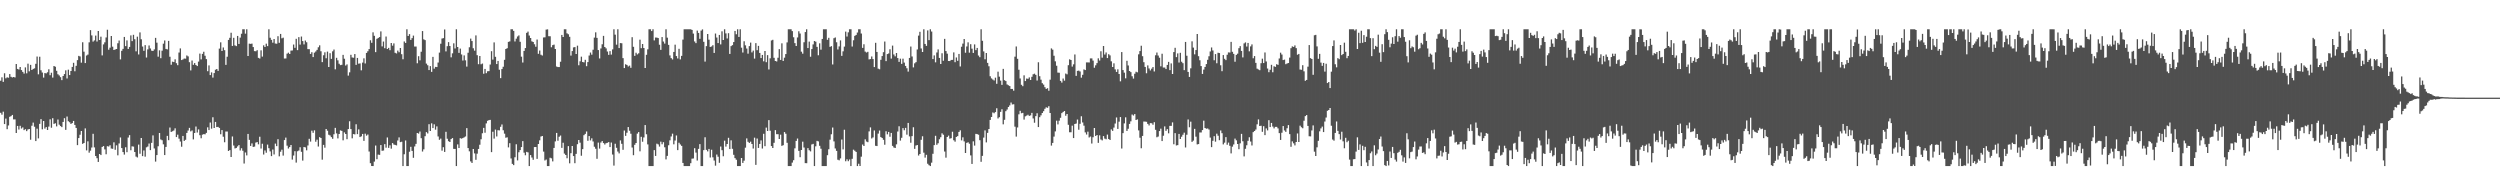<svg xmlns="http://www.w3.org/2000/svg" width="1920" height="150"><path fill="#4f4f4f" d="M0 61.995h1v24.619H0zM1 59.409h1v28.675H1zM2 62.869h1v22.87H2zM3 56.259h1v39.004H3zM4 60.136h1v30.968H4zM5 59.404h1v39.84H5zM6 59.692h1v36.686H6zM7 56.873h1v32.811H7zM8 58.967h1v30.201H8zM9 59.509h1v28.739H9zM10 59.122h1v32.586H10zM11 59.496h1v32.186H11zM12 49.155h1v52.985H12zM13 52.945h1v43.758H13zM14 53.382h1v46.114H14zM15 51.434h1v45.191H15zM16 53.808h1v44.894H16zM17 55.204h1v42.63H17zM18 56.511h1v43.427H18zM19 51.785h1v47.418H19zM20 56.3h1v44.402H20zM21 48.907h1v50.499H21zM22 54.808h1v44.285H22zM23 49.816h1v57.487H23zM24 53.771h1v42.813H24zM25 52.927h1v41.213H25zM26 52.485h1v44.845H26zM27 49.006h1v59.334H27zM28 43.394h1v55.434H28zM29 57.092h1v49.197H29zM30 43.552h1v51.559H30zM31 53.954h1v37.544H31zM32 55.682h1v43.621H32zM33 59.61h1v33.298H33zM34 56.108h1v42.637H34zM35 56.351h1v41.225H35zM36 55.476h1v44.349H36zM37 53.181h1v44.074H37zM38 57.747h1v33.923H38zM39 55.875h1v42.209H39zM40 59.594h1v31.179H40zM41 50.695h1v44.413H41zM42 51.247h1v43.447H42zM43 54.357h1v42.715H43zM44 57.044h1v34.733H44zM45 57.941h1v37.814H45zM46 59.303h1v37.501H46zM47 61.567h1v36.072H47zM48 58.392h1v35.23H48zM49 56.895h1v33.873H49zM50 53.996h1v45.734H50zM51 60.255h1v29.242H51zM52 53.485h1v39.67H52zM53 57.658h1v36.251H53zM54 54.547h1v40.652H54zM55 51.425h1v43.11H55zM56 48.221h1v44.678H56zM57 54.728h1v41.245H57zM58 50.537h1v47.729H58zM59 46.207h1v65.271H59zM60 42.927h1v63.106H60zM61 43.362h1v60.089H61zM62 48.134h1v52.49H62zM63 32.483h1v78.018H63zM64 39.658h1v70.188H64zM65 48.447h1v50.142H65zM66 42.661h1v72.868H66zM67 41.959h1v66.596H67zM68 32.508h1v84.747H68zM69 23.149h1v92.568H69zM70 27.182h1v86.12H70zM71 31.97h1v70.78H71zM72 31.036h1v82.149H72zM73 27.356h1v92.472H73zM74 31.922h1v89.579H74zM75 23.82h1v100.542H75zM76 30.73h1v87.555H76zM77 28.146h1v90.966H77zM78 42.522h1v70.298H78zM79 34.122h1v78.043H79zM80 32.524h1v82.22H80zM81 28.775h1v89.68H81zM82 22.824h1v89.432H82zM83 38.198h1v74.356H83zM84 36.61h1v74.955H84zM85 27.647h1v86.45H85zM86 35.827h1v78.45H86zM87 38.386h1v70.948H87zM88 37.999h1v77.061H88zM89 37.626h1v73.985H89zM90 33.22h1v86.098H90zM91 31.11h1v79.064H91zM92 45.602h1v59.968H92zM93 38.999h1v74.713H93zM94 37.53h1v79.236H94zM95 28.384h1v90.35H95zM96 35.44h1v77.672H96zM97 31.011h1v85.903H97zM98 37.585h1v68.022H98zM99 36.042h1v67.748H99zM100 27.18h1v88.233H100zM101 31.577h1v80.794H101zM102 26.715h1v85.866H102zM103 30.103h1v86.654H103zM104 39.411h1v80.872H104zM105 28.168h1v92.788H105zM106 41.83h1v69.204H106zM107 24.891h1v93.165H107zM108 30.178h1v75.793H108zM109 35.715h1v84.186H109zM110 39.02h1v76.542H110zM111 34.644h1v85.674H111zM112 44.195h1v68.979H112zM113 37.917h1v74.594H113zM114 34.909h1v75.326H114zM115 37.223h1v78.064H115zM116 38.898h1v70.822H116zM117 39.171h1v64.825H117zM118 37.96h1v76.047H118zM119 29.079h1v95.04H119zM120 32.762h1v86.315H120zM121 43.536h1v68.814H121zM122 38.665h1v63.465H122zM123 44.721h1v62.401H123zM124 38.924h1v68.787H124zM125 33.527h1v77.313H125zM126 31.091h1v88H126zM127 37.582h1v75.278H127zM128 37.96h1v66.379H128zM129 31.375h1v76.28H129zM130 43.563h1v54.383H130zM131 49.711h1v51.607H131zM132 47.379h1v53.424H132zM133 47.655h1v52.612H133zM134 45.545h1v53.001H134zM135 48.546h1v56.709H135zM136 50.052h1v53.394H136zM137 40.368h1v66.113H137zM138 37.18h1v71.508H138zM139 46.106h1v66.578H139zM140 45.687h1v58.723H140zM141 44.975h1v63.282H141zM142 45.058h1v62.316H142zM143 42.616h1v59.453H143zM144 43.311h1v56.935H144zM145 47.761h1v50.43H145zM146 54.089h1v46.823H146zM147 46.481h1v53.735H147zM148 49.77h1v57.263H148zM149 48.441h1v53.685H149zM150 49.899h1v47.256H150zM151 50.752h1v51.037H151zM152 47.301h1v52.069H152zM153 41.142h1v62.685H153zM154 45.612h1v60.588H154zM155 41.382h1v62.028H155zM156 39.718h1v63.291H156zM157 42.787h1v60.373H157zM158 45.406h1v56.649H158zM159 54.689h1v43.104H159zM160 50.246h1v49.638H160zM161 57.653h1v36.443H161zM162 55.621h1v43.2H162zM163 59.621h1v30.421H163zM164 56.138h1v42.188H164zM165 53.547h1v40.075H165zM166 52.968h1v44.612H166zM167 54.403h1v43.046H167zM168 37.315h1v60.963H168zM169 32.499h1v70.613H169zM170 39.173h1v60.732H170zM171 36.472h1v68.53H171zM172 38.528h1v70.719H172zM173 49.828h1v51.165H173zM174 43.563h1v57.457H174zM175 30.682h1v85.308H175zM176 29.043h1v86.203H176zM177 25.161h1v95.418H177zM178 35.264h1v69.526H178zM179 29.013h1v82.765H179zM180 34.884h1v79.112H180zM181 35.422h1v78.21H181zM182 27.583h1v84.834H182zM183 33.765h1v77.629H183zM184 28.864h1v86.718H184zM185 25.923h1v87.954H185zM186 22.46h1v93.3H186zM187 22.46h1v103.159H187zM188 25.871h1v91.197H188zM189 22.46h1v96.908H189zM190 43.025h1v59.835H190zM191 33.543h1v73.875H191zM192 33.714h1v78.357H192zM193 33.463h1v76.656H193zM194 36.166h1v76.695H194zM195 39.26h1v73.333H195zM196 39.379h1v70.144H196zM197 38.528h1v70.563H197zM198 44.44h1v66.386H198zM199 44.971h1v60.06H199zM200 38.654h1v75.436H200zM201 43.488h1v66.912H201zM202 34.836h1v83.868H202zM203 36.081h1v79.487H203zM204 33.522h1v83.758H204zM205 35.406h1v75.624H205zM206 22.46h1v91.364H206zM207 28.958h1v87.297H207zM208 30.606h1v89.281H208zM209 32.79h1v82.055H209zM210 29.949h1v88.682H210zM211 33.41h1v76.889H211zM212 33.609h1v78.633H212zM213 27.811h1v79.103H213zM214 32.881h1v87.208H214zM215 26.079h1v90.46H215zM216 29.441h1v85.521H216zM217 28.944h1v90.554H217zM218 44.932h1v62.644H218zM219 44.881h1v60.81H219zM220 41.222h1v70.673H220zM221 40.446h1v73.61H221zM222 41.485h1v71.44H222zM223 38.88h1v72.504H223zM224 38.752h1v83.811H224zM225 34.184h1v85.253H225zM226 36.715h1v79.407H226zM227 29.782h1v95.12H227zM228 38.482h1v77.709H228zM229 28.53h1v87.075H229zM230 34.234h1v78.851H230zM231 28.082h1v88.524H231zM232 31.515h1v91.817H232zM233 34.115h1v78.803H233zM234 31.151h1v82.071H234zM235 32.46h1v83.003H235zM236 37.743h1v73.98H236zM237 37.8h1v68.794H237zM238 41.4h1v67.327H238zM239 40.1h1v60.275H239zM240 43.847h1v58.146H240zM241 40.45h1v59.666H241zM242 39.53h1v69.316H242zM243 38.294h1v68.979H243zM244 36.312h1v76.226H244zM245 34.818h1v70.487H245zM246 39.377h1v66.628H246zM247 47.729h1v74.894H247zM248 42.439h1v68.803H248zM249 40.21h1v73.177H249zM250 44.724h1v54.326H250zM251 39.633h1v60.78H251zM252 51.439h1v52.053H252zM253 40.851h1v63.211H253zM254 45.193h1v60.11H254zM255 39.411h1v67.185H255zM256 38.026h1v65.088H256zM257 53.256h1v44.955H257zM258 44.405h1v58.034H258zM259 46.353h1v59.95H259zM260 48.937h1v53.999H260zM261 50.022h1v50.112H261zM262 49.782h1v50.712H262zM263 42.13h1v65.651H263zM264 45.099h1v56.558H264zM265 50.304h1v52.621H265zM266 49.48h1v57.441H266zM267 58.06h1v41.051H267zM268 55.545h1v37.606H268zM269 42.094h1v57.031H269zM270 44.122h1v62.129H270zM271 44.357h1v58.608H271zM272 41.537h1v61.685H272zM273 49.837h1v45.61H273zM274 44.513h1v58.498H274zM275 48.885h1v50.474H275zM276 48.669h1v56.583H276zM277 54.021h1v50.701H277zM278 48.1h1v54.781H278zM279 44.794h1v63.417H279zM280 48.761h1v53.914H280zM281 40.656h1v63.538H281zM282 39.347h1v63.96H282zM283 37.685h1v78.668H283zM284 30.938h1v94.406H284zM285 32.879h1v94.633H285zM286 24.843h1v102.683H286zM287 27.493h1v96.606H287zM288 40.047h1v71.742H288zM289 29.812h1v92.44H289zM290 29.109h1v89.634H290zM291 28.443h1v90.51H291zM292 24.133h1v87.262H292zM293 35.612h1v80.185H293zM294 31.897h1v83.726H294zM295 37.015h1v73.658H295zM296 28.082h1v85.344H296zM297 37.628h1v67.97H297zM298 36.77h1v76.793H298zM299 38.546h1v73.065H299zM300 33.039h1v81.156H300zM301 35.065h1v74.795H301zM302 33.307h1v77.677H302zM303 40.53h1v70.787H303zM304 41.045h1v70.613H304zM305 38.846h1v69.045H305zM306 40.15h1v65.392H306zM307 36.839h1v72.312H307zM308 41.624h1v67.226H308zM309 45.534h1v82.005H309zM310 31.837h1v86.64H310zM311 32.97h1v74.893H311zM312 22.46h1v105.079H312zM313 27.583h1v99.959H313zM314 26.191h1v90.343H314zM315 30.656h1v82.071H315zM316 29.267h1v86.635H316zM317 27.365h1v93.802H317zM318 35.744h1v76.761H318zM319 35.754h1v74.74H319zM320 48.592h1v53.548H320zM321 43.137h1v59.469H321zM322 46.333h1v54.704H322zM323 39.734h1v66.39H323zM324 23.845h1v92.538H324zM325 30.226h1v84.438H325zM326 30.814h1v73.767H326zM327 48.848h1v52.648H327zM328 50.125h1v52.399H328zM329 53.796h1v41.579H329zM330 50.814h1v49.78H330zM331 55.193h1v39.503H331zM332 43.696h1v54.639H332zM333 52.714h1v42.765H333zM334 51.366h1v48.21H334zM335 51.485h1v45.589H335zM336 48.019h1v56.784H336zM337 40.4h1v66.949H337zM338 33.572h1v72.893H338zM339 29.604h1v86.113H339zM340 29.295h1v83.751H340zM341 22.62h1v94.049H341zM342 39.466h1v61.753H342zM343 35.504h1v71.057H343zM344 32.355h1v76.088H344zM345 35.344h1v73.731H345zM346 44.051h1v62.767H346zM347 40.942h1v65.118H347zM348 33.27h1v81.057H348zM349 37.232h1v77.144H349zM350 22.46h1v105.081H350zM351 36.099h1v74.816H351zM352 40.615h1v73.063H352zM353 37.335h1v68.801H353zM354 41.833h1v64.667H354zM355 46.468h1v59.558H355zM356 42.54h1v62.909H356zM357 46.358h1v58.444H357zM358 51.139h1v47.258H358zM359 40.489h1v73.237H359zM360 36.292h1v79.911H360zM361 29.668h1v94.262H361zM362 31.542h1v93.566H362zM363 37.051h1v77.366H363zM364 38.908h1v78.908H364zM365 27.209h1v95.539H365zM366 42.396h1v75.603H366zM367 49.324h1v65.049H367zM368 43.007h1v68.137H368zM369 49.374h1v57.583H369zM370 48.811h1v53.523H370zM371 56.628h1v41.573H371zM372 52.95h1v48.988H372zM373 56.197h1v38.576H373zM374 54.735h1v38.022H374zM375 54.646h1v37.626H375zM376 49.58h1v42.476H376zM377 39.306h1v77.521H377zM378 45.779h1v55.376H378zM379 32.561h1v73.891H379zM380 43.62h1v55.894H380zM381 49.182h1v55.612H381zM382 46.82h1v53.154H382zM383 53.547h1v46.601H383zM384 59.988h1v37.382H384zM385 53.043h1v42.527H385zM386 51.258h1v48.775H386zM387 45.914h1v56.734H387zM388 37.626h1v68.171H388zM389 37.01h1v68.485H389zM390 32.174h1v81.021H390zM391 31.796h1v78.157H391zM392 22.465h1v99.219H392zM393 22.46h1v103.376H393zM394 23.698h1v103.115H394zM395 31.865h1v88.922H395zM396 29.713h1v81.101H396zM397 28.011h1v95.161H397zM398 27.173h1v89.778H398zM399 32.105h1v83.14H399zM400 43.504h1v69.462H400zM401 48.022h1v60.389H401zM402 39.134h1v78.119H402zM403 36.919h1v82.332H403zM404 25.264h1v91.364H404zM405 24.257h1v92.781H405zM406 27.31h1v100.229H406zM407 29.169h1v89.904H407zM408 31.746h1v89.238H408zM409 32.243h1v90.508H409zM410 34.007h1v78.943H410zM411 35.907h1v76.99H411zM412 30.35h1v91.669H412zM413 41.306h1v69.295H413zM414 38.811h1v68.968H414zM415 42.023h1v62.859H415zM416 42.638h1v61.815H416zM417 28.773h1v87.665H417zM418 28.677h1v94.543H418zM419 22.746h1v99.796H419zM420 22.552h1v104.99H420zM421 27.791h1v99.753H421zM422 27.869h1v93.262H422zM423 36.289h1v85.31H423zM424 34.685h1v89.27H424zM425 34.25h1v79.338H425zM426 37.619h1v70.968H426zM427 51.1h1v51.003H427zM428 51.521h1v56.546H428zM429 51.496h1v53.52H429zM430 47.42h1v56.693H430zM431 26.834h1v86.706H431zM432 28.439h1v81.16H432zM433 22.458h1v95.507H433zM434 22.46h1v96.573H434zM435 25.621h1v95.919H435zM436 26.303h1v85.905H436zM437 28.267h1v97.15H437zM438 42.709h1v74.967H438zM439 39.24h1v72.911H439zM440 36.424h1v83.438H440zM441 36.159h1v89.158H441zM442 41.455h1v76.716H442zM443 35.083h1v75.66H443zM444 50.141h1v57.382H444zM445 47.097h1v62.484H445zM446 43.506h1v76.082H446zM447 47.601h1v66.951H447zM448 47.939h1v55.917H448zM449 45.921h1v56.91H449zM450 50.819h1v50.167H450zM451 47.653h1v60.467H451zM452 42.668h1v61.849H452zM453 40.327h1v67.505H453zM454 41.991h1v64.223H454zM455 38.177h1v70.481H455zM456 28.889h1v83.825H456zM457 24.843h1v89.393H457zM458 29.077h1v92.873H458zM459 38.475h1v71.055H459zM460 44.9h1v69.208H460zM461 37.223h1v72.257H461zM462 33.982h1v74.362H462zM463 27.544h1v82.323H463zM464 36.074h1v74.923H464zM465 37.148h1v72.836H465zM466 39.565h1v70.117H466zM467 42.149h1v66.979H467zM468 39.26h1v73.678H468zM469 41.952h1v67.519H469zM470 37.939h1v80.769H470zM471 22.458h1v104.713H471zM472 26.646h1v83.733H472zM473 34.305h1v79.219H473zM474 22.462h1v93.907H474zM475 36.9h1v80.925H475zM476 33.089h1v74.733H476zM477 33.247h1v77.18H477zM478 44.625h1v70.435H478zM479 52.254h1v47.979H479zM480 49.342h1v54.987H480zM481 49.88h1v52.062H481zM482 51.038h1v46.546H482zM483 50.381h1v50.005H483zM484 52.084h1v50.616H484zM485 28.564h1v84.729H485zM486 35.923h1v83.269H486zM487 42.92h1v68.272H487zM488 40.491h1v69.32H488zM489 41.762h1v60.833H489zM490 40.94h1v60.478H490zM491 30.455h1v85.786H491zM492 37.026h1v68.047H492zM493 33.778h1v75.07H493zM494 36.861h1v68.695H494zM495 52.222h1v43.836H495zM496 42.11h1v61.012H496zM497 37.903h1v72.98H497zM498 22.46h1v105.081H498zM499 22.462h1v105.081H499zM500 23.861h1v103.683H500zM501 22.456h1v105.086H501zM502 31.011h1v84.303H502zM503 28.816h1v90.957H503zM504 28.869h1v81.488H504zM505 29.228h1v81.684H505zM506 34.367h1v78.208H506zM507 38.28h1v70.54H507zM508 28.459h1v82.321H508zM509 31.922h1v77.294H509zM510 33.511h1v79.615H510zM511 22.46h1v99.934H511zM512 28.928h1v90.778H512zM513 34.481h1v77.061H513zM514 42.542h1v65.246H514zM515 44.639h1v60.183H515zM516 45.692h1v56.97H516zM517 39.874h1v70.975H517zM518 34.328h1v73.614H518zM519 43.05h1v61.012H519zM520 44.893h1v70.401H520zM521 37.473h1v72.147H521zM522 45.618h1v65.329H522zM523 42.915h1v69.091H523zM524 30.398h1v94.759H524zM525 22.46h1v105.084H525zM526 22.462h1v105.077H526zM527 22.46h1v105.084H527zM528 22.46h1v105.081H528zM529 22.462h1v105.079H529zM530 22.46h1v102.854H530zM531 22.998h1v98.835H531zM532 25.804h1v95.917H532zM533 31.842h1v81.971H533zM534 33.126h1v84.076H534zM535 23.522h1v99.789H535zM536 25.294h1v89.02H536zM537 29.812h1v80.893H537zM538 23.506h1v104.035H538zM539 22.561h1v104.974H539zM540 32.082h1v83.227H540zM541 47.314h1v58.082H541zM542 35.438h1v79.636H542zM543 26.134h1v90.158H543zM544 30.441h1v83.95H544zM545 36.044h1v84.919H545zM546 35.683h1v79.311H546zM547 34.737h1v86.104H547zM548 40.64h1v82.637H548zM549 25.758h1v101.453H549zM550 28.851h1v89.847H550zM551 33.099h1v87.263H551zM552 26.836h1v98.185H552zM553 34.103h1v78.446H553zM554 24.042h1v91.323H554zM555 30.718h1v89.302H555zM556 22.462h1v85.552H556zM557 25.667h1v86.946H557zM558 29.539h1v81.044H558zM559 25.484h1v80.322H559zM560 41.446h1v73.035H560zM561 35.41h1v72.355H561zM562 34.65h1v79.625H562zM563 32.302h1v86.59H563zM564 23.742h1v97.711H564zM565 26.303h1v96.384H565zM566 22.462h1v105.074H566zM567 28.381h1v99.165H567zM568 22.46h1v105.079H568zM569 36.61h1v84.759H569zM570 40.35h1v84.793H570zM571 31.693h1v91.712H571zM572 34.799h1v78.622H572zM573 37.287h1v69.016H573zM574 41.24h1v67.654H574zM575 35.445h1v74.305H575zM576 32.737h1v76.054H576zM577 40.251h1v70.336H577zM578 38.839h1v75.239H578zM579 45.012h1v60.721H579zM580 33.126h1v93.507H580zM581 38.548h1v67.823H581zM582 35.207h1v78.423H582zM583 40.659h1v69.865H583zM584 44.591h1v63.248H584zM585 42.206h1v71.859H585zM586 47.092h1v55.667H586zM587 39.178h1v73.079H587zM588 47.765h1v50.215H588zM589 42.355h1v58.242H589zM590 53.343h1v38.894H590zM591 44.792h1v55.635H591zM592 31.08h1v81.092H592zM593 30.574h1v83.092H593zM594 44.398h1v65.26H594zM595 46.827h1v53.127H595zM596 47.189h1v55.887H596zM597 44.364h1v58.695H597zM598 37.738h1v69.007H598zM599 46.026h1v57.388H599zM600 33.266h1v78.743H600zM601 46.79h1v64.715H601zM602 44.277h1v57.141H602zM603 41.499h1v61.218H603zM604 32.542h1v77.15H604zM605 22.462h1v105.077H605zM606 22.458h1v105.086H606zM607 22.46h1v105.081H607zM608 23.911h1v100.948H608zM609 28.599h1v94.431H609zM610 33.103h1v80.815H610zM611 35.307h1v72.909H611zM612 28.766h1v77.649H612zM613 24.023h1v91.852H613zM614 25.731h1v95.019H614zM615 39.697h1v75.5H615zM616 41.206h1v67.574H616zM617 32.467h1v80.84H617zM618 24.641h1v100.629H618zM619 22.462h1v102.898H619zM620 36.905h1v76.885H620zM621 31.931h1v83.488H621zM622 43.577h1v72.708H622zM623 37.697h1v73.23H623zM624 34.099h1v76.368H624zM625 31.485h1v96.056H625zM626 32.023h1v80.366H626zM627 36.019h1v72.147H627zM628 42.462h1v66.118H628zM629 33.254h1v78.736H629zM630 38.148h1v76.079H630zM631 29.906h1v97.638H631zM632 22.46h1v105.084H632zM633 22.462h1v105.079H633zM634 22.458h1v105.084H634zM635 30.547h1v88.627H635zM636 29.006h1v85.633H636zM637 36.01h1v71.275H637zM638 35.438h1v67.695H638zM639 49.491h1v48.478H639zM640 29.32h1v79.29H640zM641 28.773h1v85.26H641zM642 32.46h1v83.429H642zM643 37.974h1v84.697H643zM644 35.644h1v87.489H644zM645 31.034h1v90.634H645zM646 42.904h1v64.273H646zM647 39.411h1v75.317H647zM648 35.774h1v63.873H648zM649 24.294h1v99.583H649zM650 28.079h1v94.303H650zM651 24.838h1v98.947H651zM652 22.46h1v100.002H652zM653 22.465h1v105.077H653zM654 35.754h1v86.182H654zM655 30.947h1v84.021H655zM656 27.56h1v88.226H656zM657 26.841h1v89.837H657zM658 24.985h1v102.554H658zM659 22.458h1v103.3H659zM660 22.46h1v105.003H660zM661 25.747h1v94.557H661zM662 36.781h1v74.23H662zM663 34.003h1v78.119H663zM664 39.647h1v67.375H664zM665 40.331h1v68.357H665zM666 39.759h1v69.467H666zM667 45.632h1v55.28H667zM668 45.367h1v52.467H668zM669 43.375h1v62.989H669zM670 45.339h1v60.185H670zM671 51.517h1v48.677H671zM672 32.872h1v79.078H672zM673 39.869h1v72.289H673zM674 52.755h1v49.842H674zM675 53.19h1v47.041H675zM676 45.911h1v59.375H676zM677 43.08h1v62.925H677zM678 40.114h1v67.26H678zM679 31.879h1v79.302H679zM680 46.944h1v53.843H680zM681 41.544h1v61.609H681zM682 41.084h1v60.243H682zM683 37.85h1v67.178H683zM684 45.03h1v57.047H684zM685 35.04h1v76.999H685zM686 41.805h1v71.467H686zM687 43.24h1v70.428H687zM688 40.707h1v70.147H688zM689 44.579h1v56.438H689zM690 47.507h1v49.471H690zM691 45.035h1v62.966H691zM692 49.065h1v56.773H692zM693 45.081h1v53.312H693zM694 48.102h1v51.927H694zM695 50.636h1v47.576H695zM696 52.409h1v51.019H696zM697 54.993h1v39.407H697zM698 44.499h1v60.275H698zM699 35.749h1v73.854H699zM700 43.357h1v61.179H700zM701 51.785h1v45.976H701zM702 48.633h1v65.672H702zM703 47.729h1v64.051H703zM704 38.008h1v73.374H704zM705 27.342h1v92.11H705zM706 24.415h1v93.866H706zM707 37.239h1v70.151H707zM708 39.933h1v64.717H708zM709 22.46h1v94.813H709zM710 33.749h1v87.281H710zM711 35.232h1v83.671H711zM712 23.346h1v102.401H712zM713 30.828h1v96.05H713zM714 22.46h1v105.081H714zM715 24.197h1v100.732H715zM716 45.344h1v72.749H716zM717 42.551h1v68.924H717zM718 47.85h1v56.432H718zM719 40.281h1v70.929H719zM720 37.914h1v72.101H720zM721 44.474h1v62.47H721zM722 49.127h1v56.244H722zM723 40.899h1v61.492H723zM724 46.621h1v56.864H724zM725 29.837h1v86.548H725zM726 39.212h1v81.852H726zM727 41.222h1v63.985H727zM728 46.838h1v57.279H728zM729 46.884h1v59.627H729zM730 46.005h1v60.121H730zM731 45.978h1v55.214H731zM732 40.235h1v67.507H732zM733 47.793h1v61.005H733zM734 44.128h1v61.035H734zM735 46.685h1v57.848H735zM736 41.396h1v59.927H736zM737 51.022h1v49.091H737zM738 35.875h1v71.929H738zM739 33.481h1v72.005H739zM740 29.974h1v78.633H740zM741 40.508h1v76.979H741zM742 35.667h1v74.033H742zM743 32.533h1v76.752H743zM744 40.45h1v69.952H744zM745 33.959h1v85.402H745zM746 37.388h1v88.515H746zM747 40.656h1v67.876H747zM748 34.076h1v77.759H748zM749 38.505h1v64.28H749zM750 36.8h1v66.189H750zM751 42.664h1v60.787H751zM752 43.943h1v63.71H752zM753 22.462h1v101.79H753zM754 31.332h1v88.375H754zM755 39.455h1v66.21H755zM756 45.538h1v54.587H756zM757 40.693h1v68.65H757zM758 48.278h1v53.774H758zM759 50.883h1v48.203H759zM760 58.571h1v33.545H760zM761 60.21h1v29.625H761zM762 61.093h1v25.306H762zM763 61.798h1v25.214H763zM764 59.665h1v26.409H764zM765 64.373h1v18.755H765zM766 55.064h1v35.935H766zM767 58.889h1v31.115H767zM768 61.901h1v24.003H768zM769 65.165h1v18.753H769zM770 52.881h1v42.596H770zM771 61.574h1v30.442H771zM772 62.244h1v23.152H772zM773 64.854h1v19.293H773zM774 65.49h1v16.706H774zM775 66.115h1v14.818H775zM776 68.317h1v10.453H776zM777 68.312h1v11.934H777zM778 69.651h1v10.43H778zM779 43.497h1v53.799H779zM780 35.692h1v69.229H780zM781 45.142h1v52.772H781zM782 53.533h1v34.255H782zM783 60.283h1v24.827H783zM784 65.11h1v21.856H784zM785 66.183h1v20.497H785zM786 57.859h1v34.001H786zM787 62.242h1v27.111H787zM788 60.301h1v28.482H788zM789 60.532h1v27.576H789zM790 59.454h1v29.572H790zM791 61.436h1v27.208H791zM792 58.962h1v27.702H792zM793 57.035h1v33.937H793zM794 56.577h1v37.672H794zM795 57.504h1v31.664H795zM796 61.835h1v25.177H796zM797 47.818h1v49.78H797zM798 58.525h1v31.497H798zM799 61.205h1v27.395H799zM800 63.918h1v22.85H800zM801 64.986h1v20.439H801zM802 66.991h1v16.553H802zM803 68.289h1v14.12H803zM804 67.728h1v15.079H804zM805 69.69h1v11.891H805zM806 61.164h1v25.621H806zM807 37.157h1v74.662H807zM808 38.157h1v71.623H808zM809 42.819h1v62.085H809zM810 47.088h1v53.811H810zM811 50.475h1v42.197H811zM812 55.767h1v39.792H812zM813 55.856h1v36.83H813zM814 62.114h1v28.336H814zM815 63.435h1v23.449H815zM816 60.336h1v25.637H816zM817 61.938h1v23.328H817zM818 56.49h1v32.392H818zM819 57.111h1v30.465H819zM820 50.052h1v45.786H820zM821 45.545h1v56.047H821zM822 46.083h1v55.491H822zM823 51.146h1v45.37H823zM824 49.388h1v56.647H824zM825 41.833h1v53.406H825zM826 58.253h1v36.635H826zM827 54.435h1v37.368H827zM828 54.199h1v45.443H828zM829 54.906h1v40.151H829zM830 59.669h1v29.625H830zM831 57.426h1v36.629H831zM832 53.318h1v43.184H832zM833 53.815h1v47.871H833zM834 47.912h1v55.427H834zM835 47.93h1v53.168H835zM836 47.99h1v57.578H836zM837 44.856h1v60.011H837zM838 44.845h1v65.363H838zM839 46.543h1v58.853H839zM840 52.025h1v46.297H840zM841 50.169h1v54.283H841zM842 48.489h1v55.168H842zM843 44.794h1v64.946H843zM844 46.507h1v57.427H844zM845 39.388h1v67.702H845zM846 44.291h1v63.545H846zM847 35.33h1v69.194H847zM848 41.876h1v64.564H848zM849 40.308h1v66.628H849zM850 44.582h1v58.807H850zM851 41.643h1v65.097H851zM852 42.535h1v64.981H852zM853 47.104h1v52.289H853zM854 51.443h1v49.066H854zM855 48.628h1v49.352H855zM856 53.297h1v41.563H856zM857 55.264h1v34.971H857zM858 53.231h1v45.777H858zM859 56.857h1v36.564H859zM860 62.476h1v27.414H860zM861 39.983h1v74.083H861zM862 53.831h1v48.393H862zM863 55.831h1v38.94H863zM864 60.168h1v29.945H864zM865 46.71h1v53.845H865zM866 50.256h1v48.618H866zM867 54.547h1v40.636H867zM868 55.405h1v37.784H868zM869 58.557h1v29.396H869zM870 60.37h1v28.382H870zM871 56.605h1v30.998H871zM872 55.076h1v37.091H872zM873 55.54h1v36.18H873zM874 41.73h1v58.425H874zM875 39.194h1v66.562H875zM876 35.129h1v78.75H876zM877 43.176h1v61.222H877zM878 47.775h1v45.564H878zM879 51.407h1v41.959H879zM880 56.277h1v37.26H880zM881 50.23h1v44.919H881zM882 52.595h1v43.756H882zM883 54.092h1v40.465H883zM884 52.714h1v41.964H884zM885 51.501h1v44.296H885zM886 54.863h1v38.995H886zM887 42.464h1v57.203H887zM888 40.347h1v65.049H888zM889 42.668h1v62.197H889zM890 44.344h1v56.329H890zM891 50.938h1v47.881H891zM892 41.288h1v67.059H892zM893 51.883h1v52.383H893zM894 51.89h1v45.161H894zM895 53.027h1v47.462H895zM896 49.894h1v49.268H896zM897 47.516h1v54.882H897zM898 53.874h1v42.776H898zM899 48.715h1v47.965H899zM900 56.85h1v37.171H900zM901 39.999h1v70.803H901zM902 36.729h1v65.507H902zM903 43.879h1v67.853H903zM904 41.027h1v70.412H904zM905 48.019h1v54.823H905zM906 40.56h1v66.216H906zM907 47.422h1v57.574H907zM908 48.539h1v54.949H908zM909 53.881h1v48.004H909zM910 32.201h1v81.06H910zM911 42.81h1v60.65H911zM912 55.254h1v36.491H912zM913 59.106h1v38.647H913zM914 52.48h1v40.948H914zM915 31.725h1v77.205H915zM916 36.555h1v71.451H916zM917 41.737h1v57.235H917zM918 38.466h1v66.477H918zM919 26.125h1v84.786H919zM920 43.149h1v67.507H920zM921 46.273h1v55.47H921zM922 50.736h1v50.975H922zM923 56.797h1v43.108H923zM924 53.469h1v39.222H924zM925 51.407h1v46.908H925zM926 49.178h1v49.68H926zM927 45.909h1v52.751H927zM928 43.188h1v56.306H928zM929 39.505h1v66.168H929zM930 36.465h1v76.526H930zM931 38.734h1v69.377H931zM932 46.296h1v58.325H932zM933 41.533h1v67.281H933zM934 48.576h1v54.072H934zM935 40.505h1v63.738H935zM936 40.775h1v66.903H936zM937 50.146h1v50.041H937zM938 54.689h1v47.615H938zM939 42.307h1v68.57H939zM940 45.145h1v64.447H940zM941 46.184h1v59.112H941zM942 42.05h1v69.117H942zM943 40.244h1v69.29H943zM944 40.354h1v71.611H944zM945 32.178h1v85.631H945zM946 39.784h1v72.841H946zM947 41.35h1v69.618H947zM948 47.408h1v59.025H948zM949 42.117h1v65.635H949zM950 41.217h1v69.361H950zM951 36.994h1v77.581H951zM952 35.438h1v74.655H952zM953 39.114h1v63.69H953zM954 44.078h1v64.408H954zM955 33.355h1v86.775H955zM956 32.563h1v81.728H956zM957 35.754h1v75.814H957zM958 32.964h1v75.175H958zM959 39.404h1v66.031H959zM960 35.637h1v73.04H960zM961 34.074h1v77.652H961zM962 44.733h1v56.761H962zM963 43.046h1v57.585H963zM964 48.283h1v51.213H964zM965 52.716h1v42.751H965zM966 53.359h1v38.352H966zM967 53.925h1v42.847H967zM968 48.553h1v48.013H968zM969 45.058h1v56.184H969zM970 48.447h1v48.487H970zM971 40.272h1v63.534H971zM972 47.205h1v51.412H972zM973 52.622h1v47.501H973zM974 55.442h1v36.862H974zM975 53.535h1v44.038H975zM976 49.786h1v44.614H976zM977 55.52h1v41.678H977zM978 50.867h1v47.736H978zM979 51.373h1v46.063H979zM980 49.326h1v48.096H980zM981 49.809h1v48.798H981zM982 44.907h1v57.338H982zM983 40.471h1v66.995H983zM984 41.892h1v60.062H984zM985 46.108h1v50.732H985zM986 45.763h1v54.454H986zM987 49.308h1v51.975H987zM988 48.72h1v49.803H988zM989 48.409h1v47.668H989zM990 44.238h1v58.769H990zM991 37.01h1v75.74H991zM992 35.639h1v72.948H992zM993 36.049h1v74.056H993zM994 34.877h1v76.764H994zM995 36.958h1v72.092H995zM996 42.041h1v60.474H996zM997 41.405h1v67.67H997zM998 53.423h1v43.104H998zM999 53.618h1v44.147H999zM1000 50.091h1v48.407H1000zM1001 54.797h1v37.906H1001zM1002 62.08h1v27.121H1002zM1003 61.384h1v26.976H1003zM1004 51.187h1v45.509H1004zM1005 34.628h1v70H1005zM1006 44.653h1v60.105H1006zM1007 45.33h1v54.875H1007zM1008 57.44h1v38.89H1008zM1009 27.104h1v89.393H1009zM1010 26.754h1v93.056H1010zM1011 35.621h1v77.521H1011zM1012 45.138h1v62.985H1012zM1013 41.37h1v59.485H1013zM1014 48.1h1v50.503H1014zM1015 50.571h1v46.64H1015zM1016 48.312h1v53.106H1016zM1017 54.998h1v38.354H1017zM1018 48.967h1v41.318H1018zM1019 63.792h1v21.282H1019zM1020 63h1v21.49H1020zM1021 67.648h1v15.317H1021zM1022 55.044h1v41.524H1022zM1023 35.371h1v71.774H1023zM1024 31.034h1v76.999H1024zM1025 49.34h1v52.76H1025zM1026 51.716h1v41.563H1026zM1027 44.669h1v55.848H1027zM1028 45.458h1v57.544H1028zM1029 34.55h1v72.621H1029zM1030 42.35h1v58.81H1030zM1031 41.483h1v67.054H1031zM1032 32.746h1v81.135H1032zM1033 39.782h1v66.033H1033zM1034 44.675h1v64.559H1034zM1035 42.943h1v65.122H1035zM1036 22.46h1v100.112H1036zM1037 22.458h1v105.084H1037zM1038 22.462h1v105.081H1038zM1039 22.458h1v99.835H1039zM1040 23.428h1v98.727H1040zM1041 22.46h1v93.969H1041zM1042 37.642h1v67.842H1042zM1043 25.138h1v89.986H1043zM1044 33.108h1v77.805H1044zM1045 23.582h1v103.957H1045zM1046 32.89h1v79.066H1046zM1047 26.992h1v88.356H1047zM1048 32.265h1v80.453H1048zM1049 28.194h1v96.599H1049zM1050 22.46h1v105.081H1050zM1051 22.462h1v100.487H1051zM1052 29.299h1v88.389H1052zM1053 43.117h1v73.189H1053zM1054 29.336h1v98.208H1054zM1055 37.766h1v73.829H1055zM1056 35.243h1v83.976H1056zM1057 36.001h1v81.898H1057zM1058 26.624h1v88.164H1058zM1059 40.43h1v66.37H1059zM1060 47.47h1v57.384H1060zM1061 33.964h1v78.567H1061zM1062 40.013h1v76.079H1062zM1063 26.255h1v100.572H1063zM1064 22.46h1v105.079H1064zM1065 24.699h1v98.91H1065zM1066 30.592h1v96.466H1066zM1067 36.314h1v80.066H1067zM1068 33.497h1v87.773H1068zM1069 28.596h1v84.266H1069zM1070 33.783h1v83.866H1070zM1071 27.821h1v94.765H1071zM1072 22.46h1v101.669H1072zM1073 32.018h1v85.338H1073zM1074 27.713h1v88.86H1074zM1075 28.972h1v86.1H1075zM1076 22.462h1v96.85H1076zM1077 22.46h1v101.641H1077zM1078 28.45h1v92.412H1078zM1079 32.069h1v93.058H1079zM1080 43.167h1v59.19H1080zM1081 47.921h1v59.078H1081zM1082 30.929h1v90.691H1082zM1083 37.008h1v79.808H1083zM1084 35.701h1v80.744H1084zM1085 36.289h1v76.679H1085zM1086 39.677h1v68.995H1086zM1087 27.411h1v94.937H1087zM1088 26.669h1v93.509H1088zM1089 37.841h1v77.054H1089zM1090 37.026h1v75.514H1090zM1091 32.922h1v79.583H1091zM1092 34.156h1v83.307H1092zM1093 26.022h1v90.957H1093zM1094 24.902h1v93.536H1094zM1095 31.423h1v78.647H1095zM1096 37.218h1v68.823H1096zM1097 43.623h1v70.458H1097zM1098 41.167h1v67.05H1098zM1099 41.979h1v58.132H1099zM1100 47.951h1v54.427H1100zM1101 53.245h1v46.329H1101zM1102 40.215h1v66.123H1102zM1103 29.732h1v91.911H1103zM1104 26.303h1v93.337H1104zM1105 25.779h1v93.747H1105zM1106 22.462h1v93.305H1106zM1107 22.458h1v97.709H1107zM1108 28.201h1v88.89H1108zM1109 29.446h1v82.783H1109zM1110 22.462h1v94.255H1110zM1111 30.631h1v92.255H1111zM1112 36.488h1v81.593H1112zM1113 43.751h1v61.268H1113zM1114 47.729h1v56.995H1114zM1115 36.587h1v63.71H1115zM1116 38.846h1v64.527H1116zM1117 37.37h1v72.158H1117zM1118 40.263h1v68.695H1118zM1119 35.896h1v75.182H1119zM1120 32.204h1v78.595H1120zM1121 22.462h1v86.544H1121zM1122 34.458h1v74.33H1122zM1123 39.651h1v75.127H1123zM1124 31.956h1v78.835H1124zM1125 39.253h1v75.335H1125zM1126 37.953h1v70.297H1126zM1127 48.695h1v49.739H1127zM1128 46.577h1v54.111H1128zM1129 53.009h1v42.504H1129zM1130 39.397h1v61.101H1130zM1131 40.498h1v70.513H1131zM1132 42.222h1v69.036H1132zM1133 49.104h1v45.015H1133zM1134 47.623h1v50.602H1134zM1135 51.92h1v52.152H1135zM1136 41.581h1v63.062H1136zM1137 39.066h1v62.66H1137zM1138 43.485h1v64.802H1138zM1139 38.088h1v68.027H1139zM1140 40.267h1v64.147H1140zM1141 43.81h1v58.382H1141zM1142 48.212h1v54.518H1142zM1143 38.516h1v77.704H1143zM1144 22.458h1v105.084H1144zM1145 22.458h1v105.084H1145zM1146 22.46h1v105.079H1146zM1147 22.456h1v99.721H1147zM1148 27.697h1v89.924H1148zM1149 27.45h1v89.853H1149zM1150 27.791h1v87.059H1150zM1151 30.805h1v81.021H1151zM1152 30.54h1v88.97H1152zM1153 28.297h1v90.522H1153zM1154 22.462h1v94.495H1154zM1155 25.495h1v86.411H1155zM1156 31.391h1v82.467H1156zM1157 26.255h1v100.446H1157zM1158 22.458h1v105.079H1158zM1159 38.715h1v76.722H1159zM1160 35.994h1v79.524H1160zM1161 30.837h1v91.312H1161zM1162 38.841h1v71.46H1162zM1163 34.124h1v75.557H1163zM1164 38.876h1v76.017H1164zM1165 37.402h1v79.185H1165zM1166 36.671h1v68.269H1166zM1167 48.965h1v51.781H1167zM1168 43.037h1v65.653H1168zM1169 44.396h1v64.55H1169zM1170 22.462h1v103.61H1170zM1171 22.46h1v98.814H1171zM1172 22.458h1v105.086H1172zM1173 22.46h1v100.208H1173zM1174 29.203h1v96.143H1174zM1175 25.184h1v97.022H1175zM1176 26.971h1v90.991H1176zM1177 27.534h1v88.915H1177zM1178 26.733h1v95.695H1178zM1179 29.263h1v94.93H1179zM1180 24.026h1v89.286H1180zM1181 29.299h1v76.869H1181zM1182 37.283h1v70.577H1182zM1183 34.701h1v76.999H1183zM1184 29.194h1v98.343H1184zM1185 27.953h1v89.828H1185zM1186 32.245h1v86.024H1186zM1187 50.512h1v49.652H1187zM1188 42.428h1v68.441H1188zM1189 40.897h1v65.64H1189zM1190 36.042h1v81.399H1190zM1191 30.254h1v85.317H1191zM1192 33.449h1v86.64H1192zM1193 36.017h1v83.175H1193zM1194 29.313h1v83.976H1194zM1195 29.984h1v97.556H1195zM1196 26.312h1v98.991H1196zM1197 25.191h1v99.545H1197zM1198 25.612h1v101.092H1198zM1199 30.787h1v87.375H1199zM1200 22.92h1v104.619H1200zM1201 29.443h1v98.096H1201zM1202 31.618h1v78.517H1202zM1203 44.266h1v62.03H1203zM1204 36.635h1v71.538H1204zM1205 38.411h1v67.175H1205zM1206 38.109h1v85.608H1206zM1207 44.057h1v66.429H1207zM1208 46.257h1v58.155H1208zM1209 41.185h1v69.483H1209zM1210 31.226h1v95.59H1210zM1211 30.917h1v84.671H1211zM1212 31.201h1v81.513H1212zM1213 22.467h1v91.835H1213zM1214 22.458h1v93.948H1214zM1215 28.466h1v99.071H1215zM1216 38.997h1v67.169H1216zM1217 41.32h1v71.213H1217zM1218 39.006h1v68.826H1218zM1219 36.028h1v70.586H1219zM1220 34.966h1v73.772H1220zM1221 42.577h1v63.04H1221zM1222 36.431h1v69.92H1222zM1223 40.979h1v64.797H1223zM1224 27.942h1v87.972H1224zM1225 28.601h1v83.3H1225zM1226 36.77h1v76.885H1226zM1227 47.303h1v56.997H1227zM1228 44.373h1v58.599H1228zM1229 41.718h1v63.918H1229zM1230 49.361h1v55.136H1230zM1231 42.975h1v54.85H1231zM1232 47.234h1v50.19H1232zM1233 41.901h1v67.826H1233zM1234 43.671h1v58.821H1234zM1235 46.264h1v58.325H1235zM1236 51.029h1v45.539H1236zM1237 43.824h1v57.079H1237zM1238 41.233h1v65.239H1238zM1239 43.082h1v59.467H1239zM1240 41.283h1v62.884H1240zM1241 48.981h1v46.386H1241zM1242 46.252h1v54.136H1242zM1243 45.664h1v58.952H1243zM1244 50.741h1v62.067H1244zM1245 50.306h1v46.239H1245zM1246 50.006h1v53.429H1246zM1247 49.065h1v53.381H1247zM1248 46.923h1v55.649H1248zM1249 39.377h1v69.753H1249zM1250 38.351h1v68.707H1250zM1251 28.155h1v81.151H1251zM1252 26.765h1v100.362H1252zM1253 22.458h1v105.079H1253zM1254 22.46h1v105.077H1254zM1255 22.46h1v105.081H1255zM1256 42.123h1v72.831H1256zM1257 32.295h1v91.486H1257zM1258 28.423h1v98.432H1258zM1259 22.46h1v92.492H1259zM1260 22.572h1v90.277H1260zM1261 26.809h1v84.788H1261zM1262 32.3h1v83.648H1262zM1263 35.639h1v76.411H1263zM1264 30.764h1v80.242H1264zM1265 38.665h1v78.382H1265zM1266 35.452h1v74.736H1266zM1267 29.725h1v82.595H1267zM1268 34.394h1v90.341H1268zM1269 42.419h1v75.113H1269zM1270 40.874h1v61.684H1270zM1271 41.315h1v67.51H1271zM1272 39.967h1v67.599H1272zM1273 45.586h1v63.655H1273zM1274 39.102h1v61.327H1274zM1275 44.131h1v60.824H1275zM1276 43.7h1v67.084H1276zM1277 48.495h1v52.424H1277zM1278 37.564h1v75.658H1278zM1279 36.829h1v70.833H1279zM1280 24.3h1v96.335H1280zM1281 35.319h1v79.673H1281zM1282 36.346h1v74.076H1282zM1283 30.782h1v83.257H1283zM1284 42.215h1v70.538H1284zM1285 33.236h1v80.657H1285zM1286 44.275h1v65.844H1286zM1287 42.618h1v67.707H1287zM1288 53.032h1v42.989H1288zM1289 48.562h1v54.397H1289zM1290 53.062h1v41.852H1290zM1291 40.743h1v61.394H1291zM1292 31.229h1v82.614H1292zM1293 31.018h1v81.273H1293zM1294 33.65h1v73.424H1294zM1295 51.34h1v44.889H1295zM1296 49.583h1v49.089H1296zM1297 56.392h1v37.75H1297zM1298 43.815h1v57.688H1298zM1299 48.23h1v52.895H1299zM1300 46.747h1v54.081H1300zM1301 44.188h1v54.532H1301zM1302 47.697h1v58.21H1302zM1303 45.296h1v57.599H1303zM1304 44.669h1v62.445H1304zM1305 29.521h1v78.043H1305zM1306 36.163h1v75.493H1306zM1307 22.46h1v92.385H1307zM1308 22.462h1v97.182H1308zM1309 23.316h1v95.649H1309zM1310 26.832h1v88.178H1310zM1311 28.304h1v82.785H1311zM1312 37.64h1v75.422H1312zM1313 35.939h1v83.637H1313zM1314 32.625h1v82.293H1314zM1315 43.046h1v63.014H1315zM1316 45.058h1v61.941H1316zM1317 41.196h1v64.928H1317zM1318 33.9h1v78.656H1318zM1319 41.794h1v68.249H1319zM1320 35.099h1v79.384H1320zM1321 39.322h1v71.268H1321zM1322 36.578h1v71.252H1322zM1323 48.974h1v60.488H1323zM1324 40.125h1v67.297H1324zM1325 43.021h1v65.621H1325zM1326 50.015h1v52.811H1326zM1327 31.462h1v76.269H1327zM1328 30.37h1v88.096H1328zM1329 30.94h1v92.133H1329zM1330 31.934h1v90.829H1330zM1331 22.465h1v97.546H1331zM1332 28.551h1v96.587H1332zM1333 31.423h1v87.812H1333zM1334 24.788h1v92.197H1334zM1335 34.486h1v72.392H1335zM1336 22.465h1v95.546H1336zM1337 34.618h1v81.328H1337zM1338 42.428h1v68.059H1338zM1339 41.627h1v59.061H1339zM1340 48.409h1v50.476H1340zM1341 47.99h1v44.546H1341zM1342 51.265h1v49.405H1342zM1343 53.236h1v49.957H1343zM1344 56.838h1v33.511H1344zM1345 45.493h1v60.645H1345zM1346 47.848h1v51.84H1346zM1347 41.883h1v59.119H1347zM1348 41.75h1v59.76H1348zM1349 51.732h1v50.41H1349zM1350 39.949h1v60.188H1350zM1351 51.933h1v46.219H1351zM1352 55.225h1v43.978H1352zM1353 55.49h1v43.349H1353zM1354 50.844h1v55.223H1354zM1355 51.524h1v48.215H1355zM1356 39.938h1v64.724H1356zM1357 40.295h1v65.029H1357zM1358 39.871h1v79.272H1358zM1359 31.206h1v82.213H1359zM1360 27.976h1v98.874H1360zM1361 24.706h1v102.834H1361zM1362 22.458h1v102.728H1362zM1363 22.458h1v101.06H1363zM1364 30.359h1v81.863H1364zM1365 24.998h1v97.59H1365zM1366 22.462h1v97.093H1366zM1367 22.694h1v95.175H1367zM1368 35.591h1v74.559H1368zM1369 31.805h1v81.911H1369zM1370 31.597h1v88.84H1370zM1371 26.871h1v97.986H1371zM1372 22.458h1v93.513H1372zM1373 22.462h1v100.87H1373zM1374 22.458h1v103.351H1374zM1375 30.796h1v92.657H1375zM1376 26.477h1v93.413H1376zM1377 29.029h1v84.548H1377zM1378 36.823h1v70.025H1378zM1379 40.182h1v74.539H1379zM1380 39.519h1v71.344H1380zM1381 37.66h1v72.975H1381zM1382 44.705h1v58.068H1382zM1383 47.019h1v57.004H1383zM1384 45.282h1v57.304H1384zM1385 27.148h1v94.793H1385zM1386 23.605h1v97.569H1386zM1387 31.336h1v88.695H1387zM1388 22.46h1v101.234H1388zM1389 22.46h1v100.998H1389zM1390 29.675h1v91.962H1390zM1391 26.253h1v87.713H1391zM1392 22.46h1v99.354H1392zM1393 28.116h1v88.366H1393zM1394 28.235h1v85.768H1394zM1395 42.908h1v60.185H1395zM1396 47.868h1v57.347H1396zM1397 47.134h1v49.135H1397zM1398 55.44h1v42.131H1398zM1399 33.227h1v75.901H1399zM1400 38.846h1v74.118H1400zM1401 22.465h1v98.933H1401zM1402 22.462h1v101.176H1402zM1403 22.46h1v94.811H1403zM1404 32.584h1v77.8H1404zM1405 22.46h1v98.704H1405zM1406 22.462h1v89.105H1406zM1407 45.932h1v62.74H1407zM1408 39.281h1v70.762H1408zM1409 39.796h1v74.063H1409zM1410 41.597h1v72.294H1410zM1411 41.753h1v63.163H1411zM1412 38.947h1v72.3H1412zM1413 51.805h1v49.048H1413zM1414 47.626h1v54.848H1414zM1415 49.786h1v45.413H1415zM1416 52.483h1v47.739H1416zM1417 49.427h1v53.166H1417zM1418 46.12h1v50.632H1418zM1419 48.285h1v56.244H1419zM1420 44.298h1v55.319H1420zM1421 30.396h1v73.534H1421zM1422 43.867h1v56.303H1422zM1423 35.31h1v71.387H1423zM1424 32.465h1v76.02H1424zM1425 28.265h1v88.503H1425zM1426 22.62h1v104.921H1426zM1427 33.609h1v83.555H1427zM1428 43.172h1v64.665H1428zM1429 37.857h1v72.211H1429zM1430 41.21h1v76.771H1430zM1431 38.786h1v72.264H1431zM1432 27.514h1v79.867H1432zM1433 43.041h1v72.742H1433zM1434 38.658h1v72.676H1434zM1435 39.242h1v67.473H1435zM1436 36.818h1v81.236H1436zM1437 37.534h1v73.735H1437zM1438 39.372h1v71.552H1438zM1439 29.906h1v88.897H1439zM1440 22.462h1v98.906H1440zM1441 26.914h1v100.041H1441zM1442 22.46h1v100.52H1442zM1443 27.045h1v91.364H1443zM1444 33.547h1v80.787H1444zM1445 27.072h1v82.968H1445zM1446 43.936h1v55.923H1446zM1447 50.636h1v50.469H1447zM1448 47.91h1v58.89H1448zM1449 51.334h1v47.601H1449zM1450 53.014h1v40.215H1450zM1451 58.134h1v32.818H1451zM1452 61.393h1v33.198H1452zM1453 35.209h1v82.877H1453zM1454 32.998h1v81.135H1454zM1455 39.924h1v73.202H1455zM1456 32.442h1v77.024H1456zM1457 41.679h1v75.441H1457zM1458 38.834h1v67.224H1458zM1459 37.809h1v74.962H1459zM1460 29.162h1v90.6H1460zM1461 32.737h1v81.16H1461zM1462 22.465h1v92.657H1462zM1463 43.865h1v57.079H1463zM1464 42.693h1v60.68H1464zM1465 38.258h1v69.206H1465zM1466 31.215h1v88.604H1466zM1467 22.46h1v105.081H1467zM1468 22.46h1v105.084H1468zM1469 22.458h1v103.905H1469zM1470 22.46h1v105.015H1470zM1471 23.053h1v97.7H1471zM1472 36.031h1v76.262H1472zM1473 30.384h1v81.536H1473zM1474 31.753h1v81.119H1474zM1475 30.867h1v87.917H1475zM1476 26.017h1v94.578H1476zM1477 32.593h1v82.882H1477zM1478 34.582h1v79.226H1478zM1479 37.395h1v78.347H1479zM1480 22.465h1v100.606H1480zM1481 22.46h1v101.501H1481zM1482 28.306h1v83.319H1482zM1483 38.269h1v72.435H1483zM1484 29.812h1v91.17H1484zM1485 34.85h1v81.563H1485zM1486 35.971h1v75.301H1486zM1487 29.922h1v81.037H1487zM1488 38.985h1v72.3H1488zM1489 37.669h1v81.305H1489zM1490 42.313h1v66.276H1490zM1491 38.958h1v78.16H1491zM1492 32.641h1v84.532H1492zM1493 22.462h1v99.496H1493zM1494 22.458h1v105.086H1494zM1495 22.458h1v105.081H1495zM1496 26.928h1v100.613H1496zM1497 22.46h1v105.079H1497zM1498 22.46h1v103.687H1498zM1499 25.351h1v97.269H1499zM1500 22.46h1v94.465H1500zM1501 29.89h1v89.24H1501zM1502 31.284h1v76.862H1502zM1503 26.626h1v91.103H1503zM1504 22.462h1v105.077H1504zM1505 22.458h1v99.35H1505zM1506 22.462h1v105.079H1506zM1507 24.131h1v103.413H1507zM1508 22.46h1v104.527H1508zM1509 30.402h1v96.842H1509zM1510 41.714h1v70.254H1510zM1511 22.623h1v102.905H1511zM1512 32.27h1v82.435H1512zM1513 25.037h1v102.504H1513zM1514 36.779h1v81.998H1514zM1515 34.598h1v90.511H1515zM1516 33.44h1v90.337H1516zM1517 31.858h1v94.214H1517zM1518 30.116h1v94.846H1518zM1519 28.743h1v93.616H1519zM1520 35.744h1v87.679H1520zM1521 24.188h1v93.223H1521zM1522 26.523h1v92.193H1522zM1523 26.786h1v86.882H1523zM1524 32.364h1v92.788H1524zM1525 31.178h1v81.103H1525zM1526 27.097h1v88.53H1526zM1527 36.278h1v80.426H1527zM1528 24.813h1v96.287H1528zM1529 29.079h1v90.648H1529zM1530 39.844h1v75.393H1530zM1531 34.206h1v80.666H1531zM1532 36.738h1v74.404H1532zM1533 31.835h1v86.132H1533zM1534 22.939h1v87.283H1534zM1535 22.588h1v98.221H1535zM1536 22.462h1v105.079H1536zM1537 24.053h1v103.488H1537zM1538 36.353h1v87.695H1538zM1539 32.293h1v82.097H1539zM1540 27.31h1v92.547H1540zM1541 29.679h1v88.405H1541zM1542 34.108h1v77.004H1542zM1543 26.816h1v84.053H1543zM1544 35.738h1v79.19H1544zM1545 37.2h1v72.431H1545zM1546 37.184h1v73.403H1546zM1547 30.034h1v80.716H1547zM1548 39.608h1v63.662H1548zM1549 26.72h1v90.579H1549zM1550 23.625h1v89.631H1550zM1551 28.507h1v92.163H1551zM1552 29.526h1v82.982H1552zM1553 29.345h1v86.155H1553zM1554 36.429h1v77.157H1554zM1555 34.708h1v72.362H1555zM1556 33.726h1v77.459H1556zM1557 31.075h1v75.898H1557zM1558 42.318h1v63.964H1558zM1559 47.305h1v49.789H1559zM1560 25.992h1v77.793H1560zM1561 22.46h1v87.228H1561zM1562 34.476h1v74.25H1562zM1563 44.181h1v62.673H1563zM1564 46.742h1v67.736H1564zM1565 47.147h1v57.53H1565zM1566 47.205h1v58.146H1566zM1567 33.341h1v81.861H1567zM1568 36.578h1v78.068H1568zM1569 39.178h1v65.763H1569zM1570 37.006h1v66.839H1570zM1571 52.027h1v47.585H1571zM1572 46.568h1v57.713H1572zM1573 39.381h1v67.288H1573zM1574 22.458h1v101.506H1574zM1575 22.46h1v105.081H1575zM1576 22.46h1v105.081H1576zM1577 22.531h1v101.625H1577zM1578 31.437h1v95.981H1578zM1579 38.892h1v80.907H1579zM1580 24.925h1v95.864H1580zM1581 35.143h1v85.116H1581zM1582 29.23h1v84.779H1582zM1583 30.846h1v87.075H1583zM1584 34.854h1v82.218H1584zM1585 35.204h1v73.106H1585zM1586 42.05h1v66.198H1586zM1587 26.001h1v99.627H1587zM1588 22.46h1v96.754H1588zM1589 29.153h1v84.113H1589zM1590 30.35h1v89.499H1590zM1591 30.1h1v79.306H1591zM1592 39.798h1v76.626H1592zM1593 37.31h1v73.825H1593zM1594 32.872h1v84.015H1594zM1595 36.443h1v78.892H1595zM1596 36.683h1v75.663H1596zM1597 34.907h1v75.067H1597zM1598 34.943h1v82.717H1598zM1599 36.415h1v77.828H1599zM1600 36.591h1v89.085H1600zM1601 22.46h1v105.079H1601zM1602 28.31h1v99.226H1602zM1603 29.883h1v93.108H1603zM1604 30.299h1v90.694H1604zM1605 26.342h1v100.792H1605zM1606 41.393h1v66.933H1606zM1607 48.633h1v56.876H1607zM1608 43.169h1v53.538H1608zM1609 44.742h1v65.324H1609zM1610 40.137h1v69.268H1610zM1611 30.21h1v77.965H1611zM1612 33.456h1v74.683H1612zM1613 38.205h1v70.259H1613zM1614 27.818h1v90.973H1614zM1615 35.186h1v79.011H1615zM1616 44.373h1v68.503H1616zM1617 44.039h1v60.563H1617zM1618 34.163h1v91.998H1618zM1619 35.387h1v83.715H1619zM1620 34.177h1v83.642H1620zM1621 35.596h1v78.551H1621zM1622 27.312h1v89.146H1622zM1623 34.232h1v87.439H1623zM1624 31.215h1v83.001H1624zM1625 38.335h1v68.727H1625zM1626 32.909h1v83.044H1626zM1627 34.188h1v81.943H1627zM1628 22.46h1v99.961H1628zM1629 24.893h1v94.809H1629zM1630 30.135h1v97.407H1630zM1631 30.556h1v84.944H1631zM1632 36.786h1v83.392H1632zM1633 34.01h1v77.008H1633zM1634 39.745h1v68.762H1634zM1635 44.978h1v60.336H1635zM1636 48.635h1v48.235H1636zM1637 39.656h1v68.421H1637zM1638 39.047h1v61.815H1638zM1639 45.227h1v57.514H1639zM1640 49.802h1v51.206H1640zM1641 30.096h1v79.105H1641zM1642 37.532h1v72.573H1642zM1643 37.241h1v71.16H1643zM1644 36.477h1v64.214H1644zM1645 30.235h1v83.87H1645zM1646 39.185h1v72.74H1646zM1647 35.06h1v78.952H1647zM1648 31.641h1v87.187H1648zM1649 34.305h1v78.448H1649zM1650 40.961h1v67.43H1650zM1651 35.117h1v73.804H1651zM1652 25.017h1v85.083H1652zM1653 35.403h1v79.526H1653zM1654 26.186h1v96.903H1654zM1655 38.702h1v74.264H1655zM1656 40.517h1v69.066H1656zM1657 41.824h1v63.104H1657zM1658 40.512h1v61.655H1658zM1659 44.632h1v63.388H1659zM1660 41.16h1v61.668H1660zM1661 42.995h1v66.104H1661zM1662 45.351h1v53.854H1662zM1663 48.182h1v57.162H1663zM1664 54.932h1v41.481H1664zM1665 56.177h1v40.769H1665zM1666 49.157h1v44.944H1666zM1667 52.217h1v50.366H1667zM1668 39.967h1v76.793H1668zM1669 45.84h1v63.715H1669zM1670 53.117h1v46.091H1670zM1671 51.54h1v55.42H1671zM1672 48.022h1v62.339H1672zM1673 37.72h1v75.56H1673zM1674 22.543h1v105.001H1674zM1675 23.779h1v103.761H1675zM1676 41.879h1v75.853H1676zM1677 32.057h1v75.939H1677zM1678 26.614h1v83.445H1678zM1679 23.305h1v90.329H1679zM1680 23.019h1v88.961H1680zM1681 36.042h1v76.102H1681zM1682 22.46h1v105.081H1682zM1683 24.351h1v103.191H1683zM1684 28.189h1v99.352H1684zM1685 36.832h1v84.461H1685zM1686 40.446h1v76.45H1686zM1687 51.48h1v47.686H1687zM1688 46.239h1v55.07H1688zM1689 40.89h1v70.863H1689zM1690 31.918h1v75.841H1690zM1691 40.549h1v64.23H1691zM1692 39.102h1v67.011H1692zM1693 42.579h1v68.233H1693zM1694 39.022h1v73.946H1694zM1695 26.965h1v90.547H1695zM1696 40.942h1v69.547H1696zM1697 45.408h1v60.183H1697zM1698 48.372h1v56.738H1698zM1699 46.381h1v58.517H1699zM1700 50.397h1v49.78H1700zM1701 43.68h1v51.629H1701zM1702 49.077h1v52.161H1702zM1703 47.761h1v60.256H1703zM1704 44.698h1v55.509H1704zM1705 48.031h1v49.826H1705zM1706 43.664h1v61.474H1706zM1707 51.315h1v45.695H1707zM1708 41.288h1v79.474H1708zM1709 37.523h1v90.014H1709zM1710 32.126h1v90.449H1710zM1711 28.986h1v87.819H1711zM1712 36.717h1v78.178H1712zM1713 37.839h1v72.271H1713zM1714 47.999h1v62.168H1714zM1715 39.915h1v75.351H1715zM1716 35.257h1v73.966H1716zM1717 37.525h1v72.076H1717zM1718 43.579h1v58.7H1718zM1719 49.095h1v55.294H1719zM1720 40.318h1v62.488H1720zM1721 38.631h1v67.958H1721zM1722 33.277h1v79.906H1722zM1723 22.458h1v97.045H1723zM1724 25.527h1v91.833H1724zM1725 35.811h1v70.744H1725zM1726 45.564h1v60.982H1726zM1727 40.16h1v76.109H1727zM1728 41.283h1v64.438H1728zM1729 50.569h1v54.212H1729zM1730 51.805h1v50.133H1730zM1731 49.001h1v47.679H1731zM1732 52.171h1v40.792H1732zM1733 54.238h1v46.487H1733zM1734 53.613h1v52.255H1734zM1735 51.796h1v49.767H1735zM1736 50.8h1v51.028H1736zM1737 52.009h1v50.975H1737zM1738 47.175h1v54.337H1738zM1739 50.835h1v52.161H1739zM1740 50.031h1v50.602H1740zM1741 54.037h1v44.047H1741zM1742 50.736h1v48.798H1742zM1743 53.966h1v39.263H1743zM1744 53.947h1v44.937H1744zM1745 48.312h1v58.705H1745zM1746 52.645h1v46.221H1746zM1747 53.748h1v48.446H1747zM1748 55.577h1v41.437H1748zM1749 40.427h1v74.825H1749zM1750 47.079h1v53.282H1750zM1751 40.329h1v66.981H1751zM1752 50.652h1v45.381H1752zM1753 55.998h1v40.414H1753zM1754 52.503h1v44.124H1754zM1755 56.422h1v36.526H1755zM1756 58.09h1v36.095H1756zM1757 64.81h1v22.987H1757zM1758 56.17h1v38.176H1758zM1759 52.423h1v40.883H1759zM1760 59.869h1v33.832H1760zM1761 61.693h1v30.046H1761zM1762 50.571h1v54.042H1762zM1763 49.628h1v57.407H1763zM1764 54.531h1v44.404H1764zM1765 54.65h1v52.012H1765zM1766 54.742h1v45.702H1766zM1767 48.512h1v49.277H1767zM1768 55.078h1v42.614H1768zM1769 50.23h1v52.065H1769zM1770 51.237h1v45.269H1770zM1771 52.103h1v44.93H1771zM1772 54.222h1v41.634H1772zM1773 57.8h1v45.239H1773zM1774 49.674h1v51.112H1774zM1775 55.79h1v39.577H1775zM1776 29.066h1v76.814H1776zM1777 30.19h1v78.281H1777zM1778 35.378h1v72.637H1778zM1779 45.026h1v49.338H1779zM1780 51.498h1v41.234H1780zM1781 49.896h1v59.709H1781zM1782 48.569h1v55.308H1782zM1783 51.409h1v51.863H1783zM1784 54.156h1v41.394H1784zM1785 47.763h1v58.732H1785zM1786 51.141h1v49.7H1786zM1787 46.767h1v58.244H1787zM1788 40.86h1v68.732H1788zM1789 41.039h1v66.736H1789zM1790 44.117h1v59.544H1790zM1791 29.97h1v81.25H1791zM1792 34.616h1v80.764H1792zM1793 42.732h1v64.108H1793zM1794 37.896h1v65.015H1794zM1795 35.976h1v73.749H1795zM1796 24.298h1v89.563H1796zM1797 27.752h1v94.23H1797zM1798 40.512h1v68.173H1798zM1799 40.688h1v68.196H1799zM1800 44.014h1v61.822H1800zM1801 40.201h1v68.721H1801zM1802 39.207h1v78.709H1802zM1803 25.475h1v94.923H1803zM1804 31.066h1v81H1804zM1805 22.483h1v101.538H1805zM1806 39.187h1v72.19H1806zM1807 41.663h1v70.158H1807zM1808 41.158h1v65.36H1808zM1809 44.316h1v72.495H1809zM1810 37.621h1v73.445H1810zM1811 40.054h1v64.216H1811zM1812 41.254h1v70.462H1812zM1813 50.709h1v54.672H1813zM1814 46.632h1v54.253H1814zM1815 49.374h1v46.951H1815zM1816 37.66h1v72.831H1816zM1817 38.896h1v75.624H1817zM1818 47.571h1v58.524H1818zM1819 46.033h1v57.411H1819zM1820 44.964h1v59.231H1820zM1821 50.894h1v51.863H1821zM1822 53.744h1v47.528H1822zM1823 45.291h1v57.583H1823zM1824 46.349h1v53.719H1824zM1825 45.424h1v70.465H1825zM1826 50.645h1v63.26H1826zM1827 51.233h1v47.622H1827zM1828 48.335h1v46.322H1828zM1829 52.352h1v42.305H1829zM1830 22.458h1v100.707H1830zM1831 26.415h1v101.122H1831zM1832 41.505h1v72.353H1832zM1833 43.76h1v56.287H1833zM1834 58.367h1v34.612H1834zM1835 55.09h1v37.089H1835zM1836 51.917h1v38.901H1836zM1837 54.948h1v35.612H1837zM1838 65.11h1v19.567H1838zM1839 66.955h1v15.193H1839zM1840 67.93h1v14.674H1840zM1841 69.276h1v11.279H1841zM1842 68.424h1v11.946H1842zM1843 71.933h1v6.02H1843zM1844 58.729h1v29.071H1844zM1845 64.577h1v20.675H1845zM1846 67.22h1v16.374H1846zM1847 68.172h1v15.248H1847zM1848 70.422h1v9.998H1848zM1849 70.981h1v8.311H1849zM1850 71.544h1v6.361H1850zM1851 72.26h1v5.315H1851zM1852 71.603h1v5.642H1852zM1853 73.08h1v3.507H1853zM1854 73.558h1v2.609H1854zM1855 74.004h1v2.003H1855zM1856 74.052h1v1.646H1856zM1857 74.366h1v1.289H1857zM1858 59.512h1v27.837H1858zM1859 65.401h1v20.076H1859zM1860 61.91h1v22.907H1860zM1861 65.034h1v18.569H1861zM1862 68.312h1v13.149H1862zM1863 70.326h1v10.607H1863zM1864 71.539h1v7.153H1864zM1865 71.606h1v5.878H1865zM1866 72.185h1v4.424H1866zM1867 72.446h1v4.179H1867zM1868 73.203h1v3.342H1868zM1869 73.732h1v2.38H1869zM1870 74.078h1v2.406H1870zM1871 74.078h1v2.117H1871zM1872 74.046h1v2.067H1872zM1873 74.35h1v1.71H1873zM1874 74.439h1v1.337H1874zM1875 74.439h1v1.19H1875zM1876 74.597h1v1H1876zM1877 74.666h1v1H1877zM1878 74.718h1v1H1878zM1879 74.714h1v1H1879zM1880 74.764h1v1H1880zM1881 74.828h1v1H1881zM1882 74.851h1v1H1882zM1883 74.881h1v1H1883zM1884 74.899h1v1H1884zM1885 74.915h1v1H1885zM1886 74.94h1v1H1886zM1887 74.959h1v1H1887zM1888 74.97h1v1H1888zM1889 74.973h1v1H1889zM1890 74.975h1v1H1890zM1891 74.982h1v1H1891zM1892 74.982h1v1H1892zM1893 75h1v1H1893zM1894 75h1v1H1894zM1895 75h1v1H1895zM1896 75h1v1H1896zM1897 75h1v1H1897zM1898 75h1v1H1898zM1899 75h1v1H1899zM1900 75h1v1H1900zM1901 75h1v1H1901zM1902 75h1v1H1902zM1903 75h1v1H1903zM1904 75h1v1H1904zM1905 75h1v1H1905zM1906 75h1v1H1906zM1907 75h1v1H1907zM1908 75h1v1H1908zM1909 75h1v1H1909zM1910 75h1v1H1910zM1911 75h1v1H1911zM1912 75h1v1H1912zM1913 75h1v1H1913zM1914 75h1v1H1914zM1915 75h1v1H1915zM1916 75h1v1H1916zM1917 75h1v1H1917zM1918 75h1v1H1918zM1919 75h1v1H1919z"/></svg>